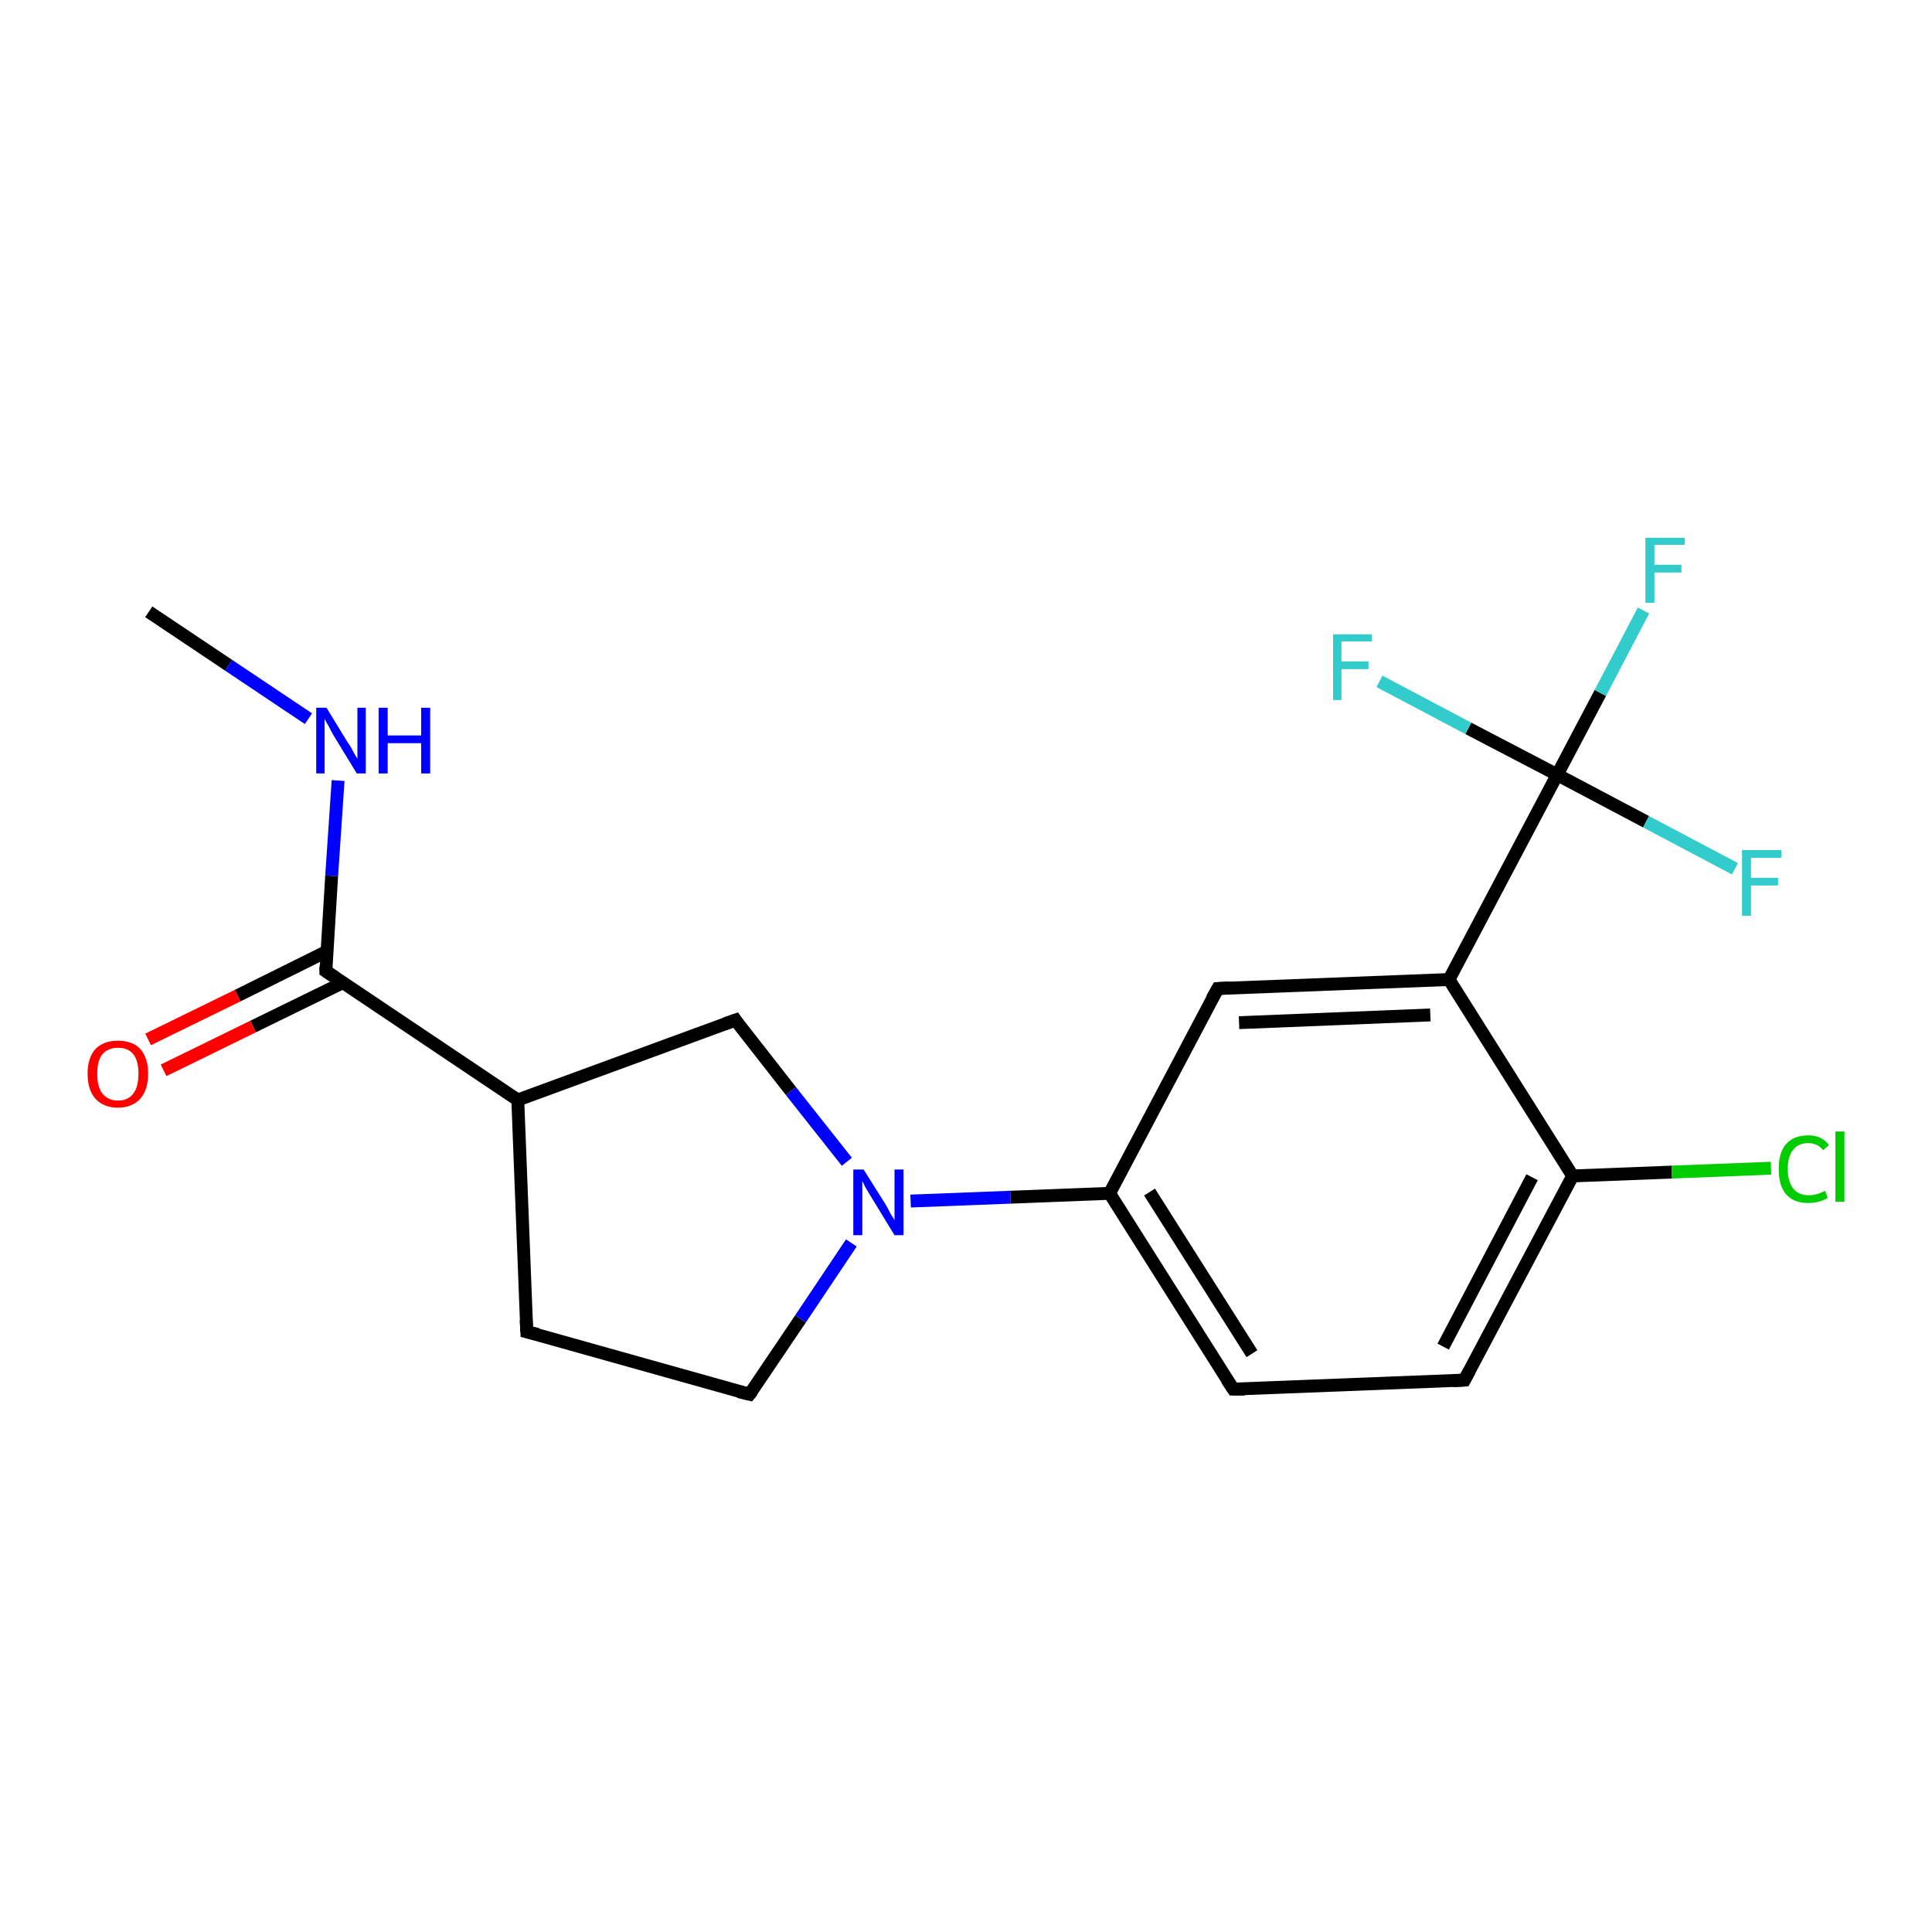 <?xml version='1.0' encoding='iso-8859-1'?>
<svg version='1.1' baseProfile='full'
              xmlns='http://www.w3.org/2000/svg'
                      xmlns:rdkit='http://www.rdkit.org/xml'
                      xmlns:xlink='http://www.w3.org/1999/xlink'
                  xml:space='preserve'
width='300px' height='300px' viewBox='0 0 300 300'>
<!-- END OF HEADER -->
<rect style='opacity:1.0;fill:#FFFFFF;stroke:none' width='300.0' height='300.0' x='0.0' y='0.0'> </rect>
<path class='bond-0 atom-0 atom-1' d='M 23.1,95.0 L 35.5,103.3' style='fill:none;fill-rule:evenodd;stroke:#000000;stroke-width:2.0px;stroke-linecap:butt;stroke-linejoin:miter;stroke-opacity:1' />
<path class='bond-0 atom-0 atom-1' d='M 35.5,103.3 L 47.9,111.6' style='fill:none;fill-rule:evenodd;stroke:#0000FF;stroke-width:2.0px;stroke-linecap:butt;stroke-linejoin:miter;stroke-opacity:1' />
<path class='bond-1 atom-1 atom-2' d='M 52.5,121.2 L 51.5,136.0' style='fill:none;fill-rule:evenodd;stroke:#0000FF;stroke-width:2.0px;stroke-linecap:butt;stroke-linejoin:miter;stroke-opacity:1' />
<path class='bond-1 atom-1 atom-2' d='M 51.5,136.0 L 50.6,150.8' style='fill:none;fill-rule:evenodd;stroke:#000000;stroke-width:2.0px;stroke-linecap:butt;stroke-linejoin:miter;stroke-opacity:1' />
<path class='bond-2 atom-2 atom-3' d='M 50.8,147.7 L 36.9,154.6' style='fill:none;fill-rule:evenodd;stroke:#000000;stroke-width:2.0px;stroke-linecap:butt;stroke-linejoin:miter;stroke-opacity:1' />
<path class='bond-2 atom-2 atom-3' d='M 36.9,154.6 L 23.0,161.4' style='fill:none;fill-rule:evenodd;stroke:#FF0000;stroke-width:2.0px;stroke-linecap:butt;stroke-linejoin:miter;stroke-opacity:1' />
<path class='bond-2 atom-2 atom-3' d='M 53.2,152.6 L 39.3,159.4' style='fill:none;fill-rule:evenodd;stroke:#000000;stroke-width:2.0px;stroke-linecap:butt;stroke-linejoin:miter;stroke-opacity:1' />
<path class='bond-2 atom-2 atom-3' d='M 39.3,159.4 L 25.4,166.2' style='fill:none;fill-rule:evenodd;stroke:#FF0000;stroke-width:2.0px;stroke-linecap:butt;stroke-linejoin:miter;stroke-opacity:1' />
<path class='bond-3 atom-2 atom-4' d='M 50.6,150.8 L 80.4,170.8' style='fill:none;fill-rule:evenodd;stroke:#000000;stroke-width:2.0px;stroke-linecap:butt;stroke-linejoin:miter;stroke-opacity:1' />
<path class='bond-4 atom-4 atom-5' d='M 80.4,170.8 L 81.8,206.8' style='fill:none;fill-rule:evenodd;stroke:#000000;stroke-width:2.0px;stroke-linecap:butt;stroke-linejoin:miter;stroke-opacity:1' />
<path class='bond-5 atom-5 atom-6' d='M 81.8,206.8 L 116.4,216.5' style='fill:none;fill-rule:evenodd;stroke:#000000;stroke-width:2.0px;stroke-linecap:butt;stroke-linejoin:miter;stroke-opacity:1' />
<path class='bond-6 atom-6 atom-7' d='M 116.4,216.5 L 124.3,204.8' style='fill:none;fill-rule:evenodd;stroke:#000000;stroke-width:2.0px;stroke-linecap:butt;stroke-linejoin:miter;stroke-opacity:1' />
<path class='bond-6 atom-6 atom-7' d='M 124.3,204.8 L 132.2,193.0' style='fill:none;fill-rule:evenodd;stroke:#0000FF;stroke-width:2.0px;stroke-linecap:butt;stroke-linejoin:miter;stroke-opacity:1' />
<path class='bond-7 atom-7 atom-8' d='M 131.5,180.4 L 122.8,169.4' style='fill:none;fill-rule:evenodd;stroke:#0000FF;stroke-width:2.0px;stroke-linecap:butt;stroke-linejoin:miter;stroke-opacity:1' />
<path class='bond-7 atom-7 atom-8' d='M 122.8,169.4 L 114.2,158.4' style='fill:none;fill-rule:evenodd;stroke:#000000;stroke-width:2.0px;stroke-linecap:butt;stroke-linejoin:miter;stroke-opacity:1' />
<path class='bond-8 atom-7 atom-9' d='M 141.4,186.5 L 156.9,185.9' style='fill:none;fill-rule:evenodd;stroke:#0000FF;stroke-width:2.0px;stroke-linecap:butt;stroke-linejoin:miter;stroke-opacity:1' />
<path class='bond-8 atom-7 atom-9' d='M 156.9,185.9 L 172.3,185.3' style='fill:none;fill-rule:evenodd;stroke:#000000;stroke-width:2.0px;stroke-linecap:butt;stroke-linejoin:miter;stroke-opacity:1' />
<path class='bond-9 atom-9 atom-10' d='M 172.3,185.3 L 191.5,215.7' style='fill:none;fill-rule:evenodd;stroke:#000000;stroke-width:2.0px;stroke-linecap:butt;stroke-linejoin:miter;stroke-opacity:1' />
<path class='bond-9 atom-9 atom-10' d='M 178.5,185.1 L 194.4,210.2' style='fill:none;fill-rule:evenodd;stroke:#000000;stroke-width:2.0px;stroke-linecap:butt;stroke-linejoin:miter;stroke-opacity:1' />
<path class='bond-10 atom-10 atom-11' d='M 191.5,215.7 L 227.4,214.3' style='fill:none;fill-rule:evenodd;stroke:#000000;stroke-width:2.0px;stroke-linecap:butt;stroke-linejoin:miter;stroke-opacity:1' />
<path class='bond-11 atom-11 atom-12' d='M 227.4,214.3 L 244.2,182.6' style='fill:none;fill-rule:evenodd;stroke:#000000;stroke-width:2.0px;stroke-linecap:butt;stroke-linejoin:miter;stroke-opacity:1' />
<path class='bond-11 atom-11 atom-12' d='M 224.1,209.1 L 237.9,182.8' style='fill:none;fill-rule:evenodd;stroke:#000000;stroke-width:2.0px;stroke-linecap:butt;stroke-linejoin:miter;stroke-opacity:1' />
<path class='bond-12 atom-12 atom-13' d='M 244.2,182.6 L 259.6,182.0' style='fill:none;fill-rule:evenodd;stroke:#000000;stroke-width:2.0px;stroke-linecap:butt;stroke-linejoin:miter;stroke-opacity:1' />
<path class='bond-12 atom-12 atom-13' d='M 259.6,182.0 L 275.0,181.4' style='fill:none;fill-rule:evenodd;stroke:#00CC00;stroke-width:2.0px;stroke-linecap:butt;stroke-linejoin:miter;stroke-opacity:1' />
<path class='bond-13 atom-12 atom-14' d='M 244.2,182.6 L 225.0,152.1' style='fill:none;fill-rule:evenodd;stroke:#000000;stroke-width:2.0px;stroke-linecap:butt;stroke-linejoin:miter;stroke-opacity:1' />
<path class='bond-14 atom-14 atom-15' d='M 225.0,152.1 L 189.1,153.5' style='fill:none;fill-rule:evenodd;stroke:#000000;stroke-width:2.0px;stroke-linecap:butt;stroke-linejoin:miter;stroke-opacity:1' />
<path class='bond-14 atom-14 atom-15' d='M 222.1,157.6 L 192.4,158.8' style='fill:none;fill-rule:evenodd;stroke:#000000;stroke-width:2.0px;stroke-linecap:butt;stroke-linejoin:miter;stroke-opacity:1' />
<path class='bond-15 atom-14 atom-16' d='M 225.0,152.1 L 241.8,120.3' style='fill:none;fill-rule:evenodd;stroke:#000000;stroke-width:2.0px;stroke-linecap:butt;stroke-linejoin:miter;stroke-opacity:1' />
<path class='bond-16 atom-16 atom-17' d='M 241.8,120.3 L 248.5,107.6' style='fill:none;fill-rule:evenodd;stroke:#000000;stroke-width:2.0px;stroke-linecap:butt;stroke-linejoin:miter;stroke-opacity:1' />
<path class='bond-16 atom-16 atom-17' d='M 248.5,107.6 L 255.2,94.8' style='fill:none;fill-rule:evenodd;stroke:#33CCCC;stroke-width:2.0px;stroke-linecap:butt;stroke-linejoin:miter;stroke-opacity:1' />
<path class='bond-17 atom-16 atom-18' d='M 241.8,120.3 L 255.6,127.6' style='fill:none;fill-rule:evenodd;stroke:#000000;stroke-width:2.0px;stroke-linecap:butt;stroke-linejoin:miter;stroke-opacity:1' />
<path class='bond-17 atom-16 atom-18' d='M 255.6,127.6 L 269.4,134.9' style='fill:none;fill-rule:evenodd;stroke:#33CCCC;stroke-width:2.0px;stroke-linecap:butt;stroke-linejoin:miter;stroke-opacity:1' />
<path class='bond-18 atom-16 atom-19' d='M 241.8,120.3 L 228.0,113.1' style='fill:none;fill-rule:evenodd;stroke:#000000;stroke-width:2.0px;stroke-linecap:butt;stroke-linejoin:miter;stroke-opacity:1' />
<path class='bond-18 atom-16 atom-19' d='M 228.0,113.1 L 214.2,105.8' style='fill:none;fill-rule:evenodd;stroke:#33CCCC;stroke-width:2.0px;stroke-linecap:butt;stroke-linejoin:miter;stroke-opacity:1' />
<path class='bond-19 atom-8 atom-4' d='M 114.2,158.4 L 80.4,170.8' style='fill:none;fill-rule:evenodd;stroke:#000000;stroke-width:2.0px;stroke-linecap:butt;stroke-linejoin:miter;stroke-opacity:1' />
<path class='bond-20 atom-15 atom-9' d='M 189.1,153.5 L 172.3,185.3' style='fill:none;fill-rule:evenodd;stroke:#000000;stroke-width:2.0px;stroke-linecap:butt;stroke-linejoin:miter;stroke-opacity:1' />
<path d='M 50.6,150.1 L 50.6,150.8 L 52.1,151.8' style='fill:none;stroke:#000000;stroke-width:2.0px;stroke-linecap:butt;stroke-linejoin:miter;stroke-opacity:1;' />
<path d='M 81.7,205.0 L 81.8,206.8 L 83.5,207.2' style='fill:none;stroke:#000000;stroke-width:2.0px;stroke-linecap:butt;stroke-linejoin:miter;stroke-opacity:1;' />
<path d='M 114.7,216.1 L 116.4,216.5 L 116.8,216.0' style='fill:none;stroke:#000000;stroke-width:2.0px;stroke-linecap:butt;stroke-linejoin:miter;stroke-opacity:1;' />
<path d='M 114.6,159.0 L 114.2,158.4 L 112.5,159.0' style='fill:none;stroke:#000000;stroke-width:2.0px;stroke-linecap:butt;stroke-linejoin:miter;stroke-opacity:1;' />
<path d='M 190.5,214.2 L 191.5,215.7 L 193.3,215.7' style='fill:none;stroke:#000000;stroke-width:2.0px;stroke-linecap:butt;stroke-linejoin:miter;stroke-opacity:1;' />
<path d='M 225.6,214.4 L 227.4,214.3 L 228.2,212.8' style='fill:none;stroke:#000000;stroke-width:2.0px;stroke-linecap:butt;stroke-linejoin:miter;stroke-opacity:1;' />
<path d='M 190.9,153.4 L 189.1,153.5 L 188.2,155.1' style='fill:none;stroke:#000000;stroke-width:2.0px;stroke-linecap:butt;stroke-linejoin:miter;stroke-opacity:1;' />
<path class='atom-1' d='M 50.7 109.9
L 54.0 115.3
Q 54.4 115.8, 54.9 116.8
Q 55.4 117.7, 55.5 117.8
L 55.5 109.9
L 56.8 109.9
L 56.8 120.1
L 55.4 120.1
L 51.8 114.2
Q 51.4 113.5, 51.0 112.7
Q 50.5 111.9, 50.4 111.6
L 50.4 120.1
L 49.1 120.1
L 49.1 109.9
L 50.7 109.9
' fill='#0000FF'/>
<path class='atom-1' d='M 58.8 109.9
L 60.2 109.9
L 60.2 114.2
L 65.4 114.2
L 65.4 109.9
L 66.8 109.9
L 66.8 120.1
L 65.4 120.1
L 65.4 115.4
L 60.2 115.4
L 60.2 120.1
L 58.8 120.1
L 58.8 109.9
' fill='#0000FF'/>
<path class='atom-3' d='M 13.6 166.7
Q 13.6 164.3, 14.8 162.9
Q 16.1 161.6, 18.3 161.6
Q 20.6 161.6, 21.8 162.9
Q 23.0 164.3, 23.0 166.7
Q 23.0 169.2, 21.8 170.6
Q 20.5 172.0, 18.3 172.0
Q 16.1 172.0, 14.8 170.6
Q 13.6 169.2, 13.6 166.7
M 18.3 170.9
Q 19.9 170.9, 20.7 169.8
Q 21.5 168.8, 21.5 166.7
Q 21.5 164.7, 20.7 163.7
Q 19.9 162.7, 18.3 162.7
Q 16.8 162.7, 15.9 163.7
Q 15.1 164.7, 15.1 166.7
Q 15.1 168.8, 15.9 169.8
Q 16.8 170.9, 18.3 170.9
' fill='#FF0000'/>
<path class='atom-7' d='M 134.1 181.6
L 137.5 187.0
Q 137.8 187.5, 138.3 188.5
Q 138.9 189.4, 138.9 189.5
L 138.9 181.6
L 140.3 181.6
L 140.3 191.8
L 138.9 191.8
L 135.3 185.9
Q 134.9 185.2, 134.4 184.4
Q 134.0 183.6, 133.9 183.4
L 133.9 191.8
L 132.5 191.8
L 132.5 181.6
L 134.1 181.6
' fill='#0000FF'/>
<path class='atom-13' d='M 276.2 181.5
Q 276.2 179.0, 277.3 177.7
Q 278.5 176.3, 280.8 176.3
Q 282.9 176.3, 284.0 177.8
L 283.1 178.6
Q 282.2 177.5, 280.8 177.5
Q 279.2 177.5, 278.4 178.6
Q 277.6 179.6, 277.6 181.5
Q 277.6 183.5, 278.5 184.6
Q 279.3 185.6, 280.9 185.6
Q 282.1 185.6, 283.4 184.9
L 283.8 186.0
Q 283.2 186.4, 282.4 186.6
Q 281.6 186.8, 280.7 186.8
Q 278.5 186.8, 277.3 185.4
Q 276.2 184.1, 276.2 181.5
' fill='#00CC00'/>
<path class='atom-13' d='M 285.0 175.7
L 286.4 175.7
L 286.4 186.6
L 285.0 186.6
L 285.0 175.7
' fill='#00CC00'/>
<path class='atom-17' d='M 255.5 83.5
L 261.6 83.5
L 261.6 84.6
L 256.9 84.6
L 256.9 87.7
L 261.1 87.7
L 261.1 88.9
L 256.9 88.9
L 256.9 93.6
L 255.5 93.6
L 255.5 83.5
' fill='#33CCCC'/>
<path class='atom-18' d='M 270.5 132.0
L 276.6 132.0
L 276.6 133.2
L 271.9 133.2
L 271.9 136.3
L 276.1 136.3
L 276.1 137.5
L 271.9 137.5
L 271.9 142.2
L 270.5 142.2
L 270.5 132.0
' fill='#33CCCC'/>
<path class='atom-19' d='M 207.0 98.5
L 213.0 98.5
L 213.0 99.6
L 208.3 99.6
L 208.3 102.7
L 212.5 102.7
L 212.5 103.9
L 208.3 103.9
L 208.3 108.7
L 207.0 108.7
L 207.0 98.5
' fill='#33CCCC'/>
</svg>
